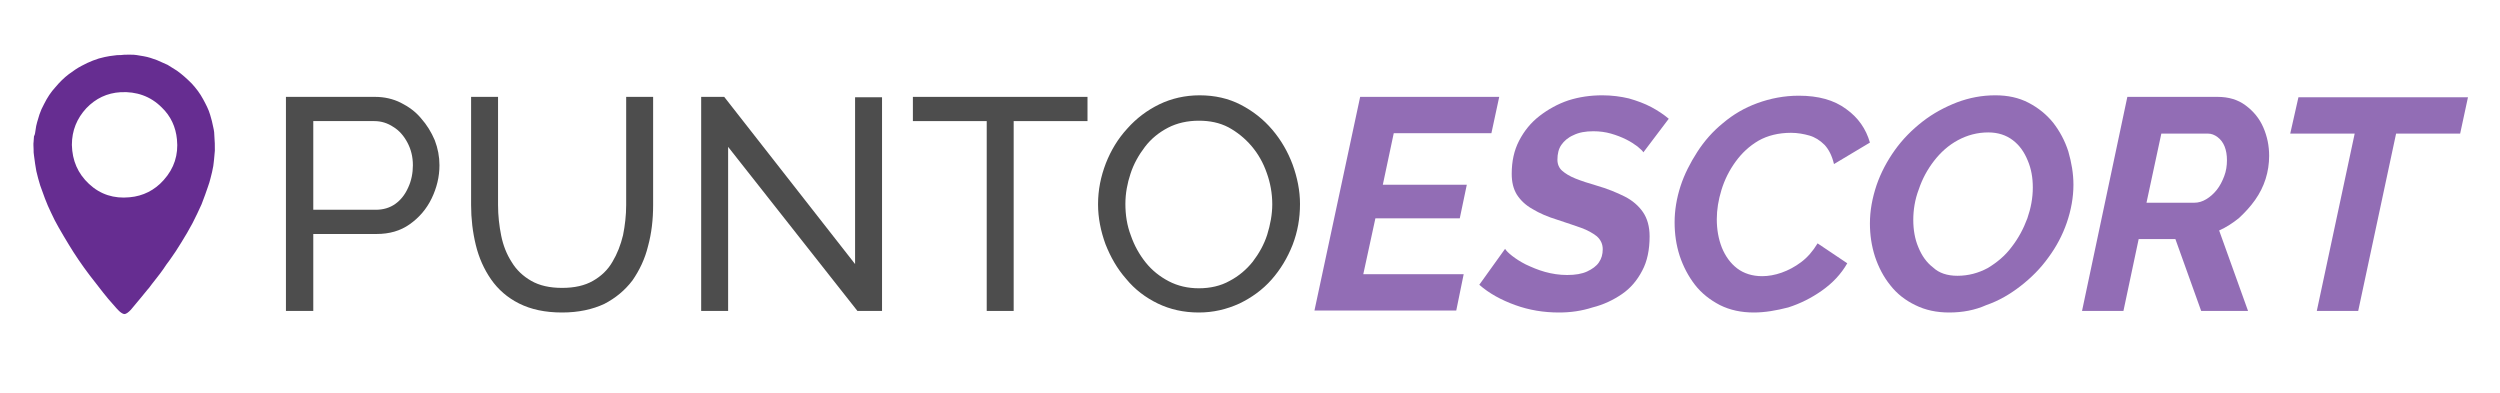 <?xml version="1.0" encoding="utf-8"?>
<!-- Generator: Adobe Illustrator 27.7.0, SVG Export Plug-In . SVG Version: 6.00 Build 0)  -->
<svg version="1.1" id="Capa_1" xmlns="http://www.w3.org/2000/svg" xmlns:xlink="http://www.w3.org/1999/xlink" x="0px" y="0px"
	 viewBox="0 0 640 100.5" style="enable-background:new 0 0 640 100.5;" xml:space="preserve">
<style type="text/css">
	.st0{fill:#662D91;}
	.st1{fill:#4D4D4D;}
	.st2{fill:#926DB5;}
</style>
<g id="cslqxx.tif">
	<g>
		<path class="st0" d="M32.7,14c0.2,0,0.5,0,0.7,0c0.5,0,1.1,0,1.6,0.1c0.6,0.1,1.2,0.2,1.8,0.3c1.2,0.2,2.3,0.6,3.4,1
			c0.9,0.4,1.8,0.8,2.7,1.2c0.8,0.5,1.6,1,2.4,1.5c1.4,1,2.6,2.1,3.8,3.3c1.1,1.2,2.1,2.5,2.9,4c0.7,1.3,1.4,2.6,1.8,4
			c0.3,1,0.6,2.1,0.8,3.2c0.2,0.8,0.3,1.7,0.3,2.6c0.1,1,0.1,2,0.1,3.1c0,0,0,0,0,0.1c0,0,0,0.1,0,0.1c0,0,0,0,0,0.1
			c-0.1,0.7-0.1,1.5-0.2,2.2c-0.1,0.6-0.1,1.2-0.2,1.7c-0.2,1-0.4,2.1-0.7,3.1c-0.2,0.8-0.4,1.5-0.7,2.3c-0.2,0.7-0.5,1.3-0.7,2
			c-0.3,0.8-0.6,1.6-0.9,2.4c-0.7,1.6-1.5,3.2-2.3,4.8c-0.9,1.7-1.9,3.4-2.9,5c-0.9,1.5-1.9,3-2.9,4.4c-0.6,0.8-1.2,1.6-1.7,2.4
			c-0.9,1.3-1.9,2.5-2.9,3.8c-0.4,0.5-0.7,1-1.1,1.4c-0.6,0.7-1.2,1.5-1.8,2.2c-0.8,1-1.7,2-2.5,3c-0.3,0.3-0.6,0.6-0.9,0.8
			c-0.6,0.4-0.9,0.4-1.5,0c-0.5-0.3-0.9-0.8-1.3-1.2c-0.7-0.8-1.4-1.6-2.1-2.4c-0.4-0.5-0.9-1.1-1.3-1.6c-1.2-1.5-2.3-3-3.5-4.5
			c-1-1.3-1.9-2.6-2.8-3.9c-0.9-1.3-1.7-2.6-2.5-3.9c-0.9-1.4-1.7-2.9-2.6-4.4c-0.7-1.2-1.3-2.4-1.9-3.7c-0.6-1.2-1.1-2.4-1.6-3.7
			c-0.4-1.1-0.8-2.2-1.2-3.3c-0.4-1.2-0.7-2.5-1-3.7c-0.1-0.6-0.2-1.2-0.3-1.8c-0.1-0.7-0.2-1.5-0.3-2.2c-0.1-0.5-0.1-1-0.1-1.6
			c0-0.6-0.1-1.3,0-1.9c0-0.5,0.1-0.9,0.1-1.4C9,34.4,9,33.8,9.1,33.3c0.1-0.7,0.2-1.4,0.4-2c0.2-0.7,0.4-1.3,0.6-2
			c0.3-0.9,0.7-1.8,1.2-2.7c0.8-1.6,1.7-3,2.9-4.3c1-1.2,2.2-2.4,3.4-3.3c1.1-0.8,2.2-1.6,3.4-2.2c0.9-0.5,1.8-0.9,2.8-1.3
			c1-0.4,2-0.7,3-0.9c0.8-0.2,1.7-0.3,2.5-0.4c0.5-0.1,0.9-0.1,1.4-0.1c0.1,0,0.2,0,0.2,0C31.5,14,32.1,14,32.7,14z M18.4,37.1
			c0.1,4,1.5,7.3,4.4,10c2.9,2.7,6.4,3.8,10.4,3.4c3.4-0.3,6.4-1.8,8.7-4.4c2.7-3,3.8-6.5,3.4-10.4c-0.3-3.2-1.6-6-3.9-8.2
			c-2.9-2.9-6.5-4.1-10.5-3.9c-3.5,0.2-6.4,1.6-8.8,4.1C19.7,30.3,18.4,33.4,18.4,37.1z"/>
	</g>
</g>
<g>
	<path class="st1" d="M73.2,79.6V24.8H96c2.4,0,4.6,0.5,6.6,1.5c2,1,3.8,2.3,5.2,4c1.5,1.7,2.6,3.5,3.5,5.6c0.8,2.1,1.2,4.2,1.2,6.4
		c0,3-0.7,5.8-2,8.5c-1.3,2.7-3.2,4.9-5.6,6.6c-2.4,1.7-5.2,2.5-8.5,2.5H80.2v19.7H73.2z M80.2,53.7h16c1.9,0,3.6-0.5,5-1.5
		c1.4-1,2.5-2.4,3.3-4.2c0.8-1.7,1.2-3.7,1.2-5.7c0-2.2-0.5-4.1-1.4-5.8c-0.9-1.7-2.1-3.1-3.6-4c-1.5-1-3.1-1.5-4.9-1.5H80.2V53.7z"
		/>
	<path class="st1" d="M143.9,80c-4.4,0-8-0.8-11-2.3c-3-1.5-5.4-3.6-7.2-6.2c-1.8-2.6-3.1-5.5-3.9-8.8c-0.8-3.3-1.2-6.7-1.2-10.2
		V24.8h6.9v27.7c0,2.7,0.3,5.3,0.8,7.8c0.5,2.5,1.4,4.8,2.7,6.8c1.2,2,2.9,3.6,5,4.8c2.1,1.2,4.7,1.8,7.9,1.8c3.2,0,5.8-0.6,7.9-1.8
		c2.1-1.2,3.8-2.8,5-4.9c1.2-2,2.1-4.3,2.7-6.8c0.5-2.5,0.8-5.1,0.8-7.7V24.8h6.9v27.7c0,3.7-0.4,7.2-1.3,10.5
		c-0.8,3.3-2.2,6.2-4,8.8c-1.9,2.5-4.3,4.5-7.2,6C151.7,79.2,148.1,80,143.9,80z"/>
	<path class="st1" d="M186.4,37.6v42h-6.9V24.8h5.9l33.5,42.8V24.9h6.9v54.7h-6.3L186.4,37.6z"/>
	<path class="st1" d="M278.4,31h-18.9v48.6h-6.9V31h-18.9v-6.2h44.7V31z"/>
	<path class="st1" d="M306.9,80c-3.9,0-7.4-0.8-10.5-2.3c-3.1-1.5-5.9-3.6-8.1-6.3c-2.3-2.6-4-5.6-5.3-8.9
		c-1.2-3.3-1.9-6.7-1.9-10.2c0-3.7,0.7-7.1,2-10.5c1.3-3.3,3.1-6.3,5.5-8.9c2.3-2.6,5.1-4.7,8.2-6.2c3.1-1.5,6.6-2.3,10.3-2.3
		c3.9,0,7.4,0.8,10.5,2.4c3.1,1.6,5.8,3.7,8.1,6.4c2.3,2.7,4,5.7,5.2,8.9c1.2,3.3,1.9,6.7,1.9,10.1c0,3.7-0.6,7.1-1.9,10.5
		c-1.3,3.3-3.1,6.3-5.4,8.9c-2.3,2.6-5.1,4.6-8.2,6.1C314,79.2,310.6,80,306.9,80z M288.1,52.2c0,2.8,0.4,5.5,1.4,8.1
		c0.9,2.6,2.2,4.9,3.8,6.9c1.6,2,3.6,3.6,5.9,4.8c2.3,1.2,4.9,1.8,7.7,1.8c2.9,0,5.6-0.6,7.9-1.9c2.3-1.2,4.3-2.9,5.9-4.9
		c1.6-2.1,2.9-4.4,3.7-6.9c0.8-2.6,1.3-5.2,1.3-7.8c0-2.8-0.5-5.5-1.4-8c-0.9-2.6-2.2-4.9-3.9-6.9c-1.7-2-3.7-3.6-5.9-4.8
		c-2.3-1.2-4.8-1.7-7.6-1.7c-2.9,0-5.6,0.6-7.9,1.8c-2.3,1.2-4.3,2.8-5.9,4.9c-1.6,2.1-2.9,4.4-3.7,6.9
		C288.6,46.9,288.1,49.5,288.1,52.2z"/>
	<path class="st2" d="M348.2,24.8h35.6l-2,9.3h-25L354,47.3h21.5l-1.8,8.6h-21.6l-3.1,14.3h25.7l-1.9,9.3h-36.3L348.2,24.8z"/>
	<path class="st2" d="M399.1,80c-3.9,0-7.6-0.6-11.2-1.9c-3.6-1.3-6.7-3-9.2-5.2l6.6-9.2c0.3,0.5,0.9,1.1,1.8,1.8
		c0.9,0.7,2.1,1.5,3.5,2.2c1.5,0.7,3.1,1.4,4.9,1.9c1.8,0.5,3.7,0.8,5.7,0.8c2.1,0,3.8-0.3,5.1-0.9s2.4-1.4,3-2.3c0.7-1,1-2.1,1-3.4
		c0-1.3-0.5-2.4-1.5-3.3c-1-0.8-2.4-1.6-4.1-2.2c-1.8-0.6-3.7-1.3-5.9-2c-2.6-0.8-4.7-1.7-6.5-2.8c-1.8-1-3.1-2.3-4-3.7
		c-0.9-1.5-1.3-3.2-1.3-5.3c0-3.2,0.6-6,1.9-8.5c1.3-2.5,3-4.6,5.2-6.3c2.2-1.7,4.7-3.1,7.4-4c2.8-0.9,5.7-1.3,8.7-1.3
		c2.4,0,4.7,0.3,6.8,0.8c2.1,0.6,4,1.3,5.7,2.2c1.7,0.9,3.2,1.9,4.5,3l-6.5,8.6c-0.2-0.4-0.7-0.8-1.5-1.5c-0.8-0.6-1.7-1.2-2.9-1.8
		c-1.2-0.6-2.5-1.1-3.9-1.5c-1.4-0.4-2.9-0.6-4.5-0.6c-2,0-3.7,0.3-5.1,1c-1.4,0.6-2.4,1.5-3.1,2.5c-0.7,1-1,2.3-1,3.8
		c0,1.1,0.4,2.1,1.2,2.8c0.8,0.7,1.9,1.4,3.4,2c1.5,0.6,3.3,1.2,5.4,1.8c2.8,0.8,5.2,1.8,7.2,2.8s3.6,2.4,4.7,4
		c1.1,1.6,1.7,3.7,1.7,6.2c0,3.4-0.6,6.4-1.9,8.8c-1.3,2.5-3,4.5-5.2,6s-4.7,2.7-7.5,3.4C404.9,79.6,402.1,80,399.1,80z"/>
	<path class="st2" d="M449,80c-3.2,0-6.1-0.6-8.7-1.9c-2.5-1.3-4.7-3-6.4-5.2c-1.7-2.2-3-4.7-3.9-7.4c-0.9-2.8-1.3-5.6-1.3-8.6
		c0-3,0.5-6.1,1.5-9.2c1-3.1,2.5-6,4.3-8.8c1.8-2.8,4-5.3,6.6-7.4c2.6-2.2,5.5-3.9,8.8-5.1c3.3-1.2,6.8-1.9,10.6-1.9
		c5,0,9,1.1,12.1,3.4c3.1,2.2,5.1,5.1,6.1,8.6l-9.2,5.5c-0.5-2.1-1.3-3.7-2.4-4.9c-1.2-1.2-2.5-2-3.9-2.4s-3-0.7-4.7-0.7
		c-3.2,0-6,0.7-8.3,2c-2.4,1.4-4.3,3.2-5.9,5.4c-1.6,2.2-2.8,4.6-3.6,7.2c-0.8,2.6-1.2,5.1-1.2,7.5c0,2.6,0.4,5,1.3,7.3
		c0.9,2.2,2.2,4,3.9,5.3c1.7,1.3,3.9,2,6.4,2c1.6,0,3.3-0.3,5-0.9c1.7-0.6,3.4-1.5,5-2.7c1.6-1.2,3-2.8,4.2-4.8l7.6,5.1
		c-1.6,2.8-3.8,5.1-6.5,7c-2.7,1.9-5.5,3.3-8.6,4.3C454.7,79.5,451.8,80,449,80z"/>
	<path class="st2" d="M499,80c-3.2,0-6.1-0.6-8.7-1.9c-2.5-1.2-4.7-2.9-6.4-5.1c-1.7-2.1-3-4.6-3.9-7.3c-0.9-2.8-1.3-5.6-1.3-8.5
		c0-3.3,0.6-6.5,1.7-9.8c1.1-3.2,2.7-6.2,4.7-9s4.4-5.2,7.1-7.3c2.7-2.1,5.7-3.7,8.8-4.9c3.2-1.2,6.4-1.8,9.8-1.8
		c3.2,0,6,0.6,8.5,1.9c2.5,1.3,4.6,3,6.3,5.1c1.7,2.2,3,4.6,3.9,7.4c0.8,2.8,1.3,5.6,1.3,8.5c0,3.2-0.6,6.5-1.7,9.7
		c-1.1,3.2-2.7,6.2-4.7,8.9c-2,2.8-4.4,5.2-7.1,7.3c-2.7,2.1-5.6,3.8-8.8,4.9C505.6,79.4,502.4,80,499,80z M501.1,70.6
		c2.8,0,5.4-0.7,7.8-2c2.3-1.4,4.4-3.1,6.1-5.4c1.7-2.2,3-4.6,4-7.3c0.9-2.6,1.4-5.2,1.4-7.9c0-2.5-0.4-4.8-1.3-6.9
		c-0.9-2.2-2.1-3.9-3.8-5.2c-1.7-1.3-3.8-2-6.3-2c-2.8,0-5.4,0.7-7.8,2c-2.4,1.3-4.4,3.1-6.1,5.3c-1.7,2.2-3,4.6-3.9,7.3
		c-1,2.6-1.4,5.3-1.4,7.8c0,2.5,0.4,4.9,1.3,7c0.9,2.2,2.1,3.9,3.8,5.2C496.4,69.9,498.5,70.6,501.1,70.6z"/>
	<path class="st2" d="M533,79.6l11.6-54.8h23.1c2.8,0,5.2,0.7,7.2,2.2c2,1.5,3.5,3.3,4.5,5.6c1,2.3,1.5,4.7,1.5,7.3
		c0,2-0.3,4-0.9,5.9c-0.6,1.9-1.5,3.7-2.7,5.4c-1.2,1.7-2.6,3.2-4.1,4.6c-1.6,1.3-3.3,2.4-5.1,3.2l7.4,20.6h-12l-6.6-18.4h-9.4
		l-3.9,18.4H533z M561.7,51.9c1.1,0,2.1-0.3,3.1-0.9c1-0.6,1.9-1.4,2.7-2.4c0.8-1,1.4-2.2,1.9-3.5c0.5-1.3,0.7-2.7,0.7-4.1
		c0-1.3-0.2-2.5-0.6-3.5c-0.4-1-1-1.8-1.8-2.4c-0.8-0.6-1.6-0.9-2.5-0.9h-11.9l-3.8,17.7H561.7z"/>
	<path class="st2" d="M602.8,34.2h-16.5l2.1-9.3h43.4l-2,9.3h-16.4l-9.7,45.4h-10.6L602.8,34.2z"/>
</g>
</svg>
